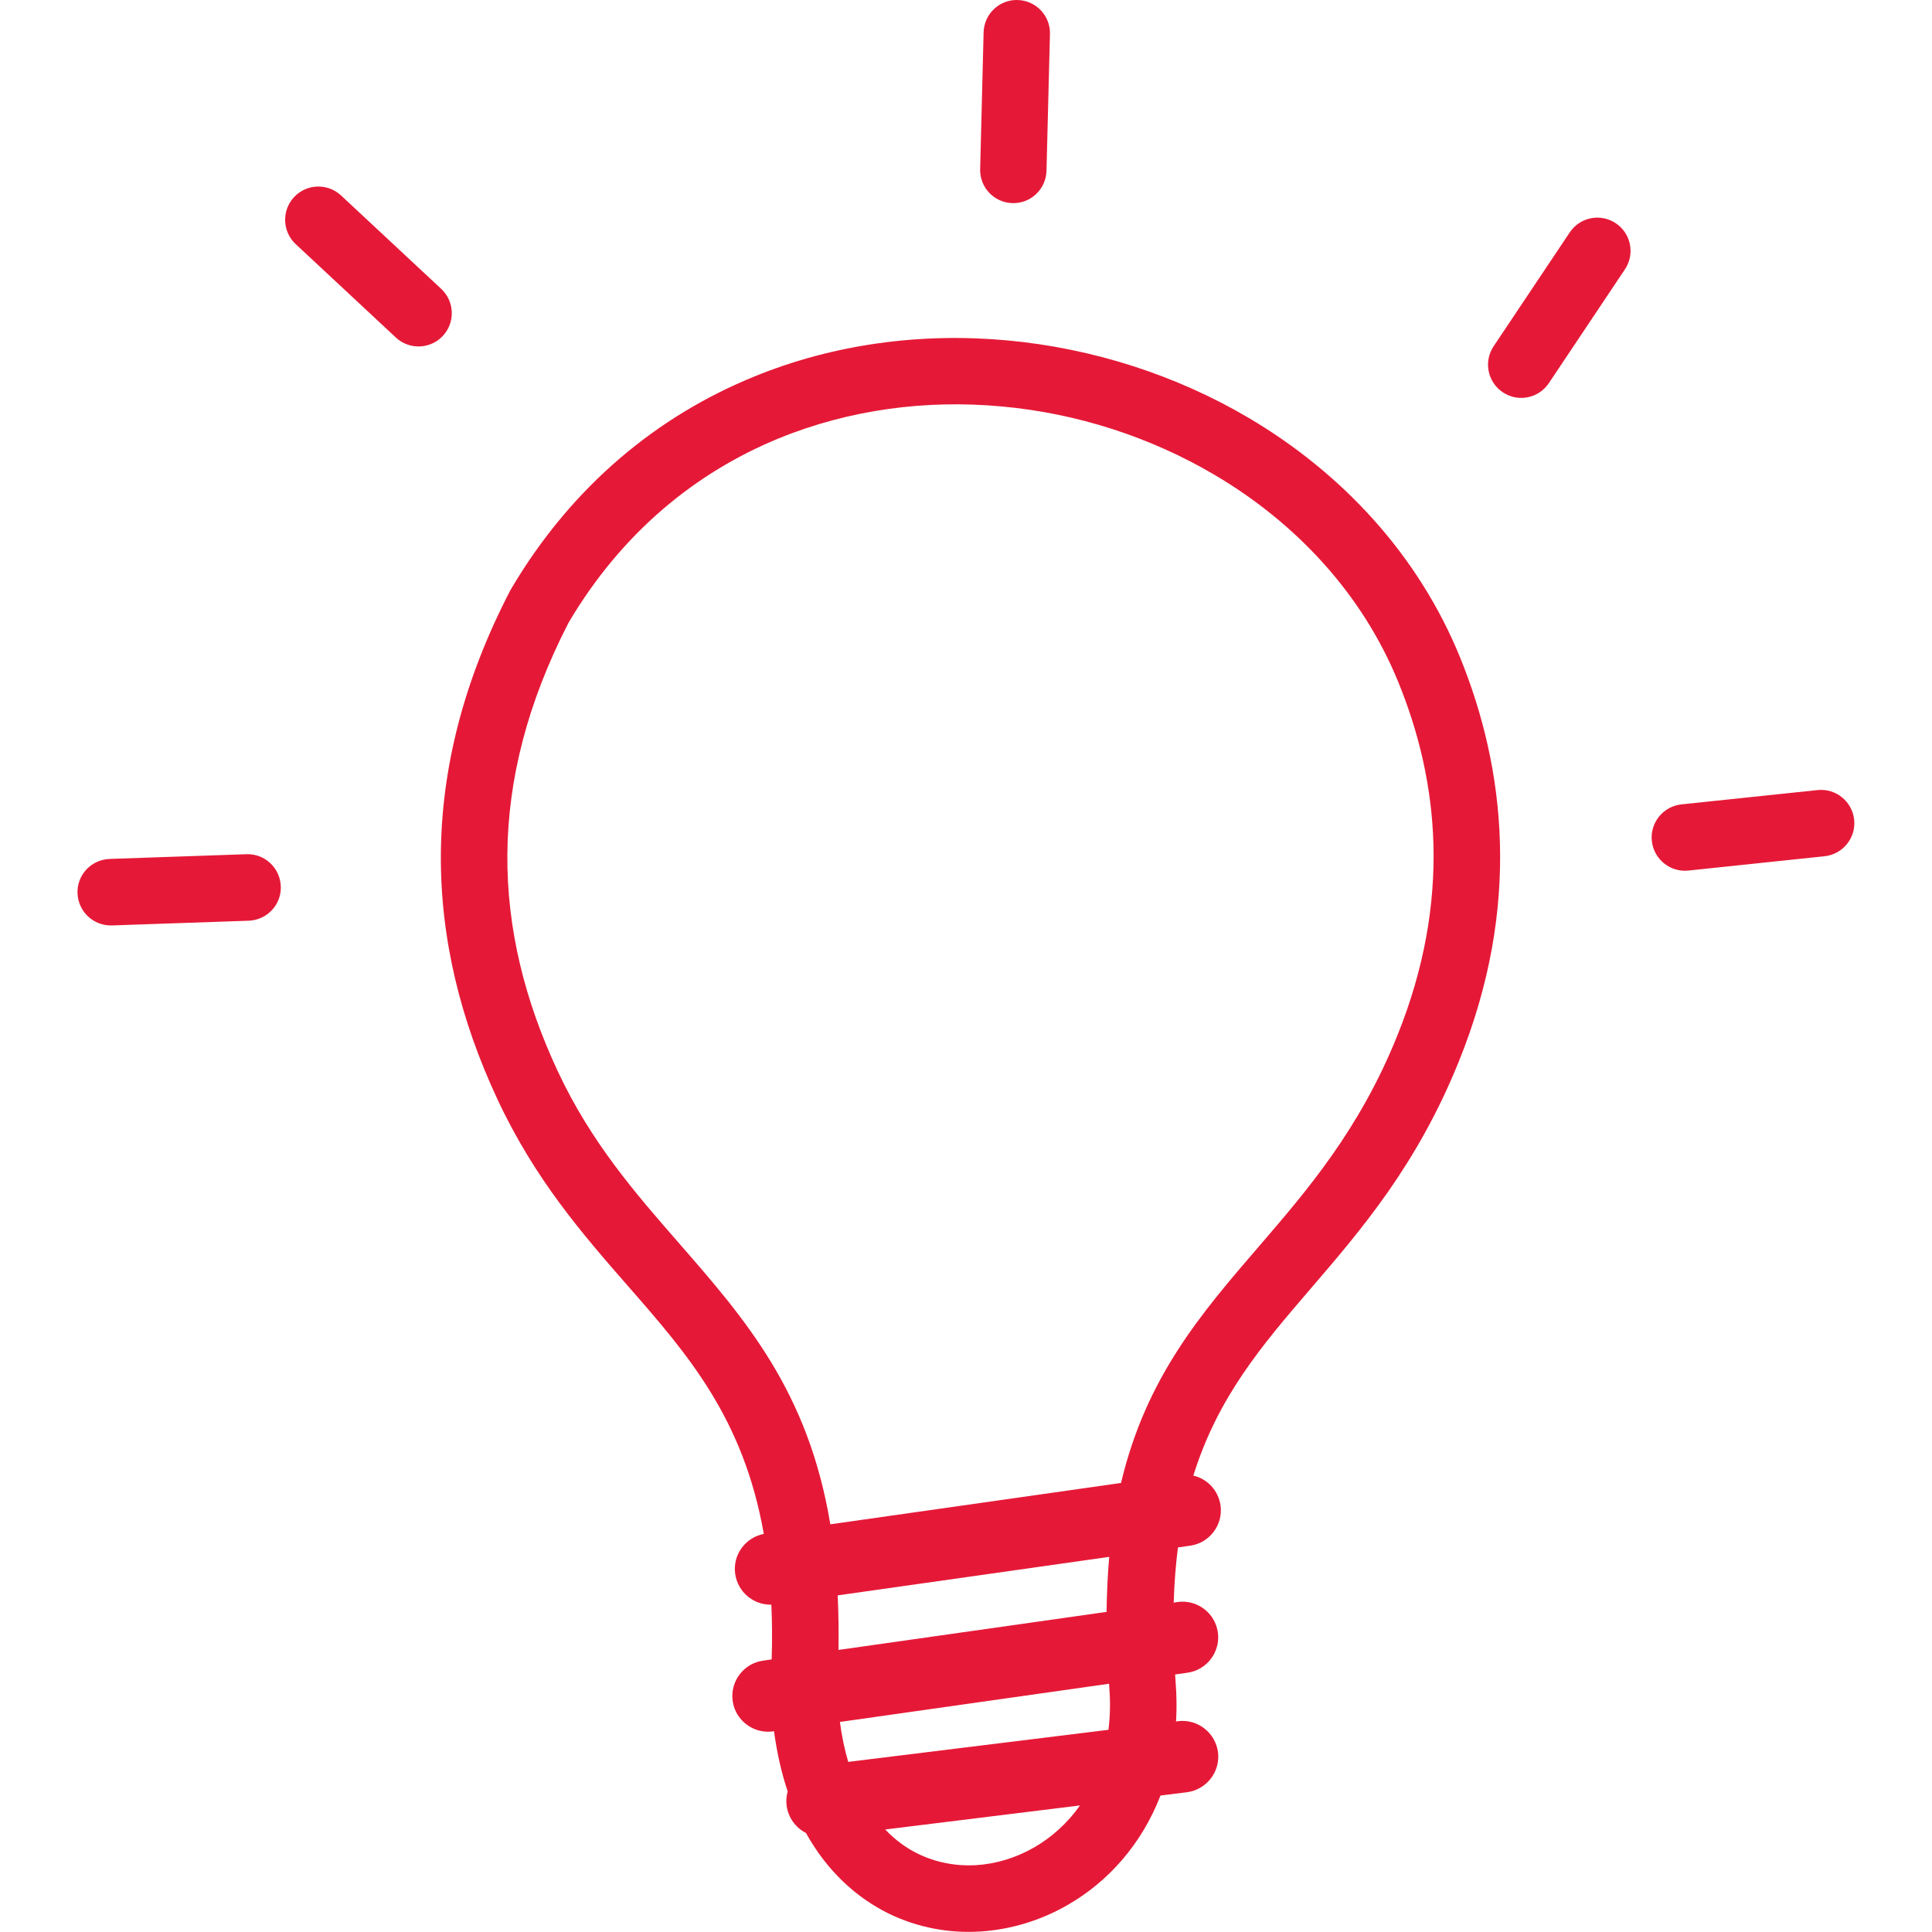 <!DOCTYPE svg PUBLIC "-//W3C//DTD SVG 1.1//EN" "http://www.w3.org/Graphics/SVG/1.1/DTD/svg11.dtd">
<!-- Uploaded to: SVG Repo, www.svgrepo.com, Transformed by: SVG Repo Mixer Tools -->
<svg fill="#e51937" width="800px" height="800px" viewBox="-4.93 0 122.88 122.88" version="1.1" id="Layer_1" xmlns="http://www.w3.org/2000/svg" xmlns:xlink="http://www.w3.org/1999/xlink" style="enable-background:new 0 0 113.01 122.88" xml:space="preserve">
<g id="SVGRepo_bgCarrier" stroke-width="0"/>
<g id="SVGRepo_tracerCarrier" stroke-linecap="round" stroke-linejoin="round"/>
<g id="SVGRepo_iconCarrier"> <g> <path d="M44.13,102.06c-1.14,0.03-2.14-0.81-2.3-1.96c-0.17-1.2,0.64-2.31,1.82-2.54c-1.3-7.37-4.85-11.43-8.6-15.72 c-2.92-3.34-5.95-6.81-8.34-11.92c-2.35-5.03-3.64-10.23-3.6-15.63c0.05-5.4,1.42-10.96,4.4-16.71c0.02-0.04,0.04-0.07,0.06-0.11 l0,0c3.91-6.62,9.38-11.04,15.47-13.52c5.11-2.09,10.66-2.8,16.1-2.3c5.42,0.5,10.73,2.2,15.37,4.94 c5.9,3.49,10.75,8.67,13.42,15.21c1.44,3.54,2.42,7.49,2.54,11.82c0.12,4.31-0.62,8.96-2.61,13.88 c-2.66,6.59-6.18,10.68-9.47,14.51c-3.03,3.53-5.85,6.81-7.42,11.84c0.89,0.21,1.59,0.94,1.73,1.9c0.17,1.24-0.7,2.39-1.94,2.56 l-0.77,0.11c-0.14,1.09-0.23,2.26-0.27,3.51l0.25-0.04c1.24-0.17,2.39,0.7,2.56,1.94c0.17,1.24-0.7,2.39-1.94,2.56l-0.78,0.11 c0.01,0.15,0.02,0.3,0.03,0.45l0,0c0.07,0.88,0.08,1.73,0.03,2.54l0.13-0.02c1.25-0.15,2.38,0.74,2.54,1.98 c0.15,1.25-0.74,2.38-1.98,2.54l-1.68,0.21c-1.2,3.11-3.34,5.48-5.87,6.94c-1.74,1.01-3.67,1.59-5.61,1.71 c-1.97,0.12-3.96-0.25-5.78-1.13c-2.08-1.02-3.94-2.71-5.29-5.14c-0.65-0.33-1.13-0.97-1.23-1.75c-0.04-0.31-0.01-0.61,0.07-0.89 c-0.39-1.16-0.68-2.43-0.87-3.83l-0.07,0.01c-1.24,0.17-2.39-0.7-2.56-1.94c-0.17-1.24,0.7-2.39,1.94-2.56l0.54-0.08 C44.19,104.32,44.18,103.16,44.13,102.06L44.13,102.06z M2.18,58.86C1.01,58.89,0.04,57.98,0,56.81c-0.04-1.17,0.88-2.14,2.05-2.18 l8.7-0.3c1.17-0.04,2.14,0.88,2.18,2.05c0.04,1.17-0.88,2.14-2.05,2.18L2.18,58.86L2.18,58.86z M110.68,50.25 c1.16-0.12,2.2,0.73,2.32,1.89c0.12,1.16-0.73,2.2-1.89,2.32l-8.66,0.91c-1.16,0.12-2.2-0.73-2.32-1.89 c-0.12-1.16,0.73-2.2,1.89-2.32L110.68,50.25L110.68,50.25z M94.91,14.78c0.65-0.97,1.96-1.23,2.93-0.58 c0.97,0.65,1.23,1.96,0.58,2.93l-4.84,7.24c-0.65,0.97-1.96,1.23-2.93,0.58c-0.97-0.65-1.23-1.96-0.58-2.93L94.91,14.78 L94.91,14.78z M57.63,2.06c0.03-1.17,1-2.09,2.16-2.06c1.17,0.03,2.09,1,2.06,2.16l-0.22,8.7c-0.03,1.17-1,2.09-2.16,2.06 c-1.17-0.03-2.09-1-2.06-2.16L57.63,2.06L57.63,2.06z M13.88,15.53c-0.86-0.8-0.9-2.14-0.11-2.99c0.8-0.86,2.14-0.9,2.99-0.11 l6.37,5.94c0.86,0.8,0.9,2.14,0.11,2.99c-0.8,0.86-2.14,0.9-2.99,0.11L13.88,15.53L13.88,15.53z M47.88,96.95l18.49-2.63 c1.59-6.7,5.05-10.73,8.8-15.08c3.08-3.58,6.36-7.4,8.76-13.34c1.76-4.35,2.41-8.43,2.31-12.19c-0.1-3.75-0.96-7.21-2.24-10.34 c-2.3-5.63-6.51-10.11-11.65-13.15c-4.11-2.43-8.8-3.94-13.59-4.37c-4.77-0.44-9.64,0.19-14.13,2.02 c-5.26,2.15-9.99,5.97-13.39,11.72c-2.64,5.12-3.86,10.02-3.9,14.73c-0.04,4.74,1.11,9.33,3.2,13.8c2.13,4.56,4.97,7.8,7.69,10.92 C42.47,83.9,46.48,88.49,47.88,96.95L47.88,96.95z M65.62,99.02l-17.27,2.45c0.05,1.1,0.07,2.25,0.05,3.47l17.05-2.42 C65.47,101.29,65.52,100.12,65.62,99.02L65.62,99.02z M48.49,109.52c0.12,0.92,0.3,1.76,0.53,2.54l16.55-2.04 c0.11-0.86,0.13-1.77,0.05-2.74l0,0l0-0.02l-0.01-0.17L48.49,109.52L48.49,109.52z M51.37,116.36c0.64,0.67,1.35,1.19,2.1,1.55 c1.15,0.56,2.42,0.79,3.67,0.72c1.29-0.08,2.57-0.47,3.74-1.15c1.1-0.64,2.09-1.53,2.88-2.65L51.37,116.36L51.37,116.36z"/> </g> </g>
</svg>
